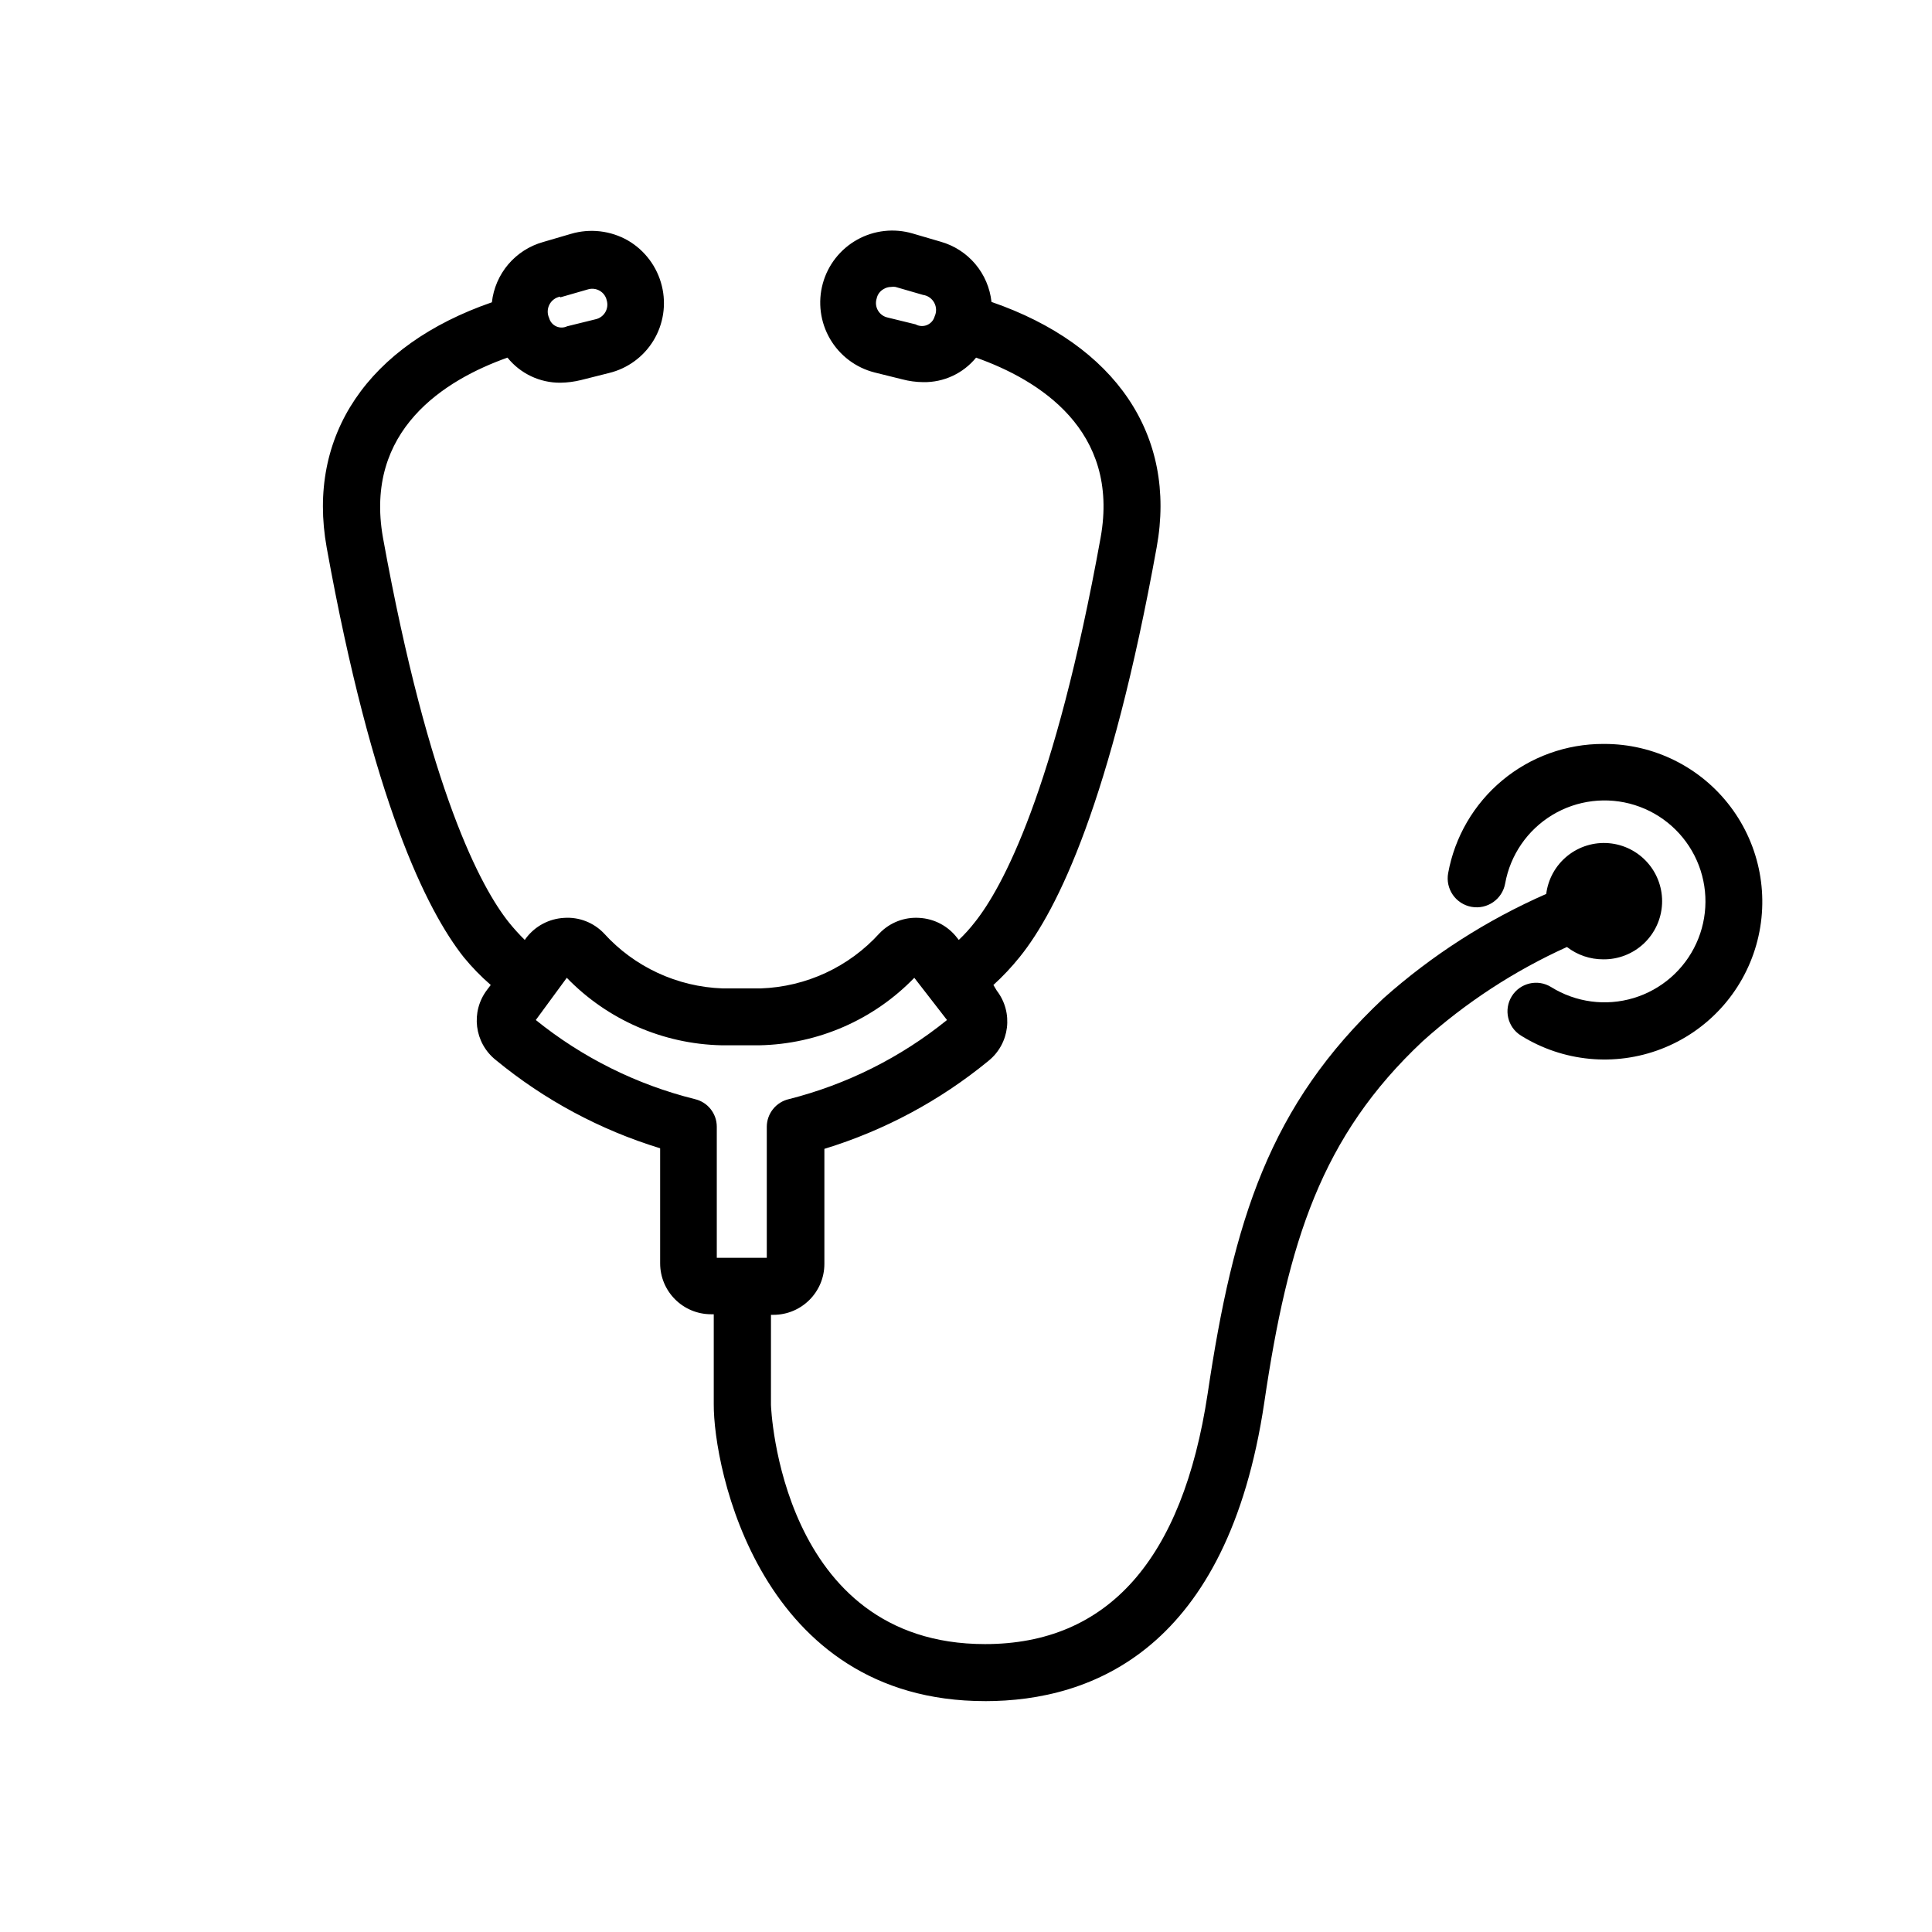 <?xml version="1.0" encoding="UTF-8"?>
<!-- The Best Svg Icon site in the world: iconSvg.co, Visit us! https://iconsvg.co -->
<svg fill="#000000" width="800px" height="800px" version="1.1" viewBox="144 144 512 512" xmlns="http://www.w3.org/2000/svg">
 <g>
  <path d="m405.04 594.82c28.414 0 64.285-13.754 74.008-79.148 6.297-42.672 15.113-70.535 41.969-95.723 11.391-10.242 24.289-18.672 38.242-24.988 2.75 2.133 6.137 3.285 9.621 3.273 3.988 0.047 7.84-1.453 10.746-4.184 2.906-2.734 4.637-6.484 4.836-10.469 0.195-3.984-1.16-7.891-3.781-10.895-2.621-3.008-6.305-4.879-10.277-5.227-3.973-0.348-7.926 0.859-11.031 3.367-3.102 2.508-5.109 6.117-5.606 10.074-15.734 6.906-30.289 16.242-43.125 27.66-30.23 28.363-39.75 58.746-46.602 104.79-6.652 44.031-26.504 66.352-59 66.352-54.312 0-56.73-62.824-56.73-63.43l0.004-23.828h0.656-0.004c7.457 0 13.504-6.047 13.504-13.504v-30.48c15.855-4.852 30.609-12.758 43.43-23.277 5.711-4.555 6.719-12.848 2.266-18.641l-0.906-1.512c2.527-2.297 4.867-4.789 7.004-7.453 10.078-12.496 24.133-41.414 36.273-108.57 5.391-29.676-10.934-53.656-43.781-64.992-0.395-3.707-1.895-7.211-4.301-10.059-2.406-2.848-5.613-4.906-9.203-5.914l-7.406-2.168c-4.918-1.445-10.211-0.852-14.688 1.648-4.477 2.496-7.762 6.688-9.113 11.633-1.352 4.945-0.66 10.227 1.922 14.656 2.582 4.43 6.836 7.633 11.805 8.895l7.305 1.812c1.824 0.484 3.703 0.738 5.594 0.754 5.418 0.094 10.578-2.301 14.004-6.496 16.625 5.894 38.137 19.195 33 47.711-12.191 67.461-26.098 92.801-33.301 101.87v-0.004c-1.305 1.688-2.734 3.269-4.281 4.738l-0.402-0.504h-0.004c-2.41-3.176-6.094-5.129-10.074-5.34-3.941-0.258-7.793 1.234-10.531 4.078-8.086 8.93-19.445 14.199-31.488 14.613h-10.078 0.004c-12.039-0.414-23.402-5.684-31.488-14.613-2.731-2.856-6.59-4.352-10.531-4.078-3.981 0.211-7.664 2.164-10.074 5.34l-0.352 0.504h-0.004c-1.52-1.492-2.949-3.074-4.281-4.738-7.203-9.07-21.059-34.359-33.301-101.87-5.039-28.516 16.426-41.816 33-47.711v0.004c3.41 4.234 8.566 6.684 14.004 6.648 1.852-0.023 3.695-0.262 5.492-0.707l7.406-1.863c4.922-1.191 9.168-4.297 11.797-8.625 2.629-4.332 3.422-9.531 2.211-14.449-1.238-5.062-4.473-9.406-8.969-12.039-4.59-2.625-10.047-3.262-15.113-1.766l-7.406 2.168c-3.594 1.012-6.801 3.07-9.219 5.914-2.414 2.848-3.922 6.348-4.336 10.055-32.797 11.336-49.121 35.266-43.781 64.992 12.141 67.156 26.449 96.078 36.324 108.57 2.172 2.652 4.566 5.113 7.156 7.356l-0.957 1.258v0.004c-4.441 5.805-3.41 14.098 2.316 18.641 12.836 10.57 27.629 18.512 43.531 23.375v30.48c0 7.457 6.043 13.504 13.5 13.504h0.707v23.832c-0.102 16.723 12.09 78.691 71.891 78.691zm-13.348-366.97c-0.285 1.027-1.023 1.867-2.008 2.281-0.98 0.414-2.102 0.352-3.031-0.168l-7.406-1.812c-1.086-0.23-2.023-0.91-2.578-1.871-0.559-0.961-0.684-2.109-0.344-3.168 0.219-1.07 0.902-1.992 1.863-2.516 0.59-0.363 1.27-0.555 1.965-0.555 0.383-0.07 0.777-0.07 1.16 0l7.305 2.117v-0.004c1.262 0.184 2.359 0.953 2.965 2.074 0.605 1.121 0.648 2.465 0.109 3.621zm-99.25-5.039 7.356-2.117h-0.004c1.047-0.32 2.18-0.191 3.125 0.355 0.949 0.539 1.625 1.453 1.863 2.516 0.324 1.059 0.191 2.203-0.363 3.156-0.555 0.957-1.48 1.637-2.559 1.883l-7.559 1.863h0.004c-0.922 0.441-1.988 0.445-2.914 0.02-0.926-0.43-1.613-1.25-1.875-2.234-0.516-1.129-0.484-2.434 0.086-3.535 0.57-1.102 1.617-1.879 2.836-2.109zm35.668 212.46c-15.398-3.84-29.77-10.992-42.117-20.957l8.211-11.188c10.781 11.129 25.52 17.555 41.008 17.887h10.078c15.492-0.32 30.234-6.746 41.008-17.887l8.668 11.188c-12.277 9.93-26.562 17.078-41.867 20.957-3.441 0.777-5.887 3.828-5.894 7.356v34.711h-13.25v-34.711c0.016-3.519-2.414-6.578-5.844-7.356z"/>
  <path d="m568.88 341.15c-9.781-0.016-19.258 3.406-26.773 9.668-7.512 6.266-12.59 14.969-14.336 24.594-0.363 2.004 0.09 4.066 1.25 5.742 1.164 1.672 2.941 2.812 4.945 3.172 4.176 0.754 8.168-2.019 8.918-6.195 1.363-7.559 5.91-14.168 12.48-18.145 6.574-3.977 14.539-4.934 21.867-2.633 7.328 2.305 13.312 7.644 16.43 14.664 3.117 7.023 3.066 15.043-0.141 22.023-3.203 6.981-9.258 12.246-16.613 14.457-7.359 2.211-15.309 1.148-21.832-2.91-3.547-2.211-8.215-1.129-10.43 2.418-2.211 3.551-1.129 8.219 2.418 10.43 11.145 6.957 24.906 8.277 37.164 3.559 12.258-4.715 21.59-14.914 25.195-27.547 3.606-12.629 1.07-26.219-6.852-36.695-7.922-10.48-20.305-16.625-33.438-16.602z"/>
 </g>
</svg>